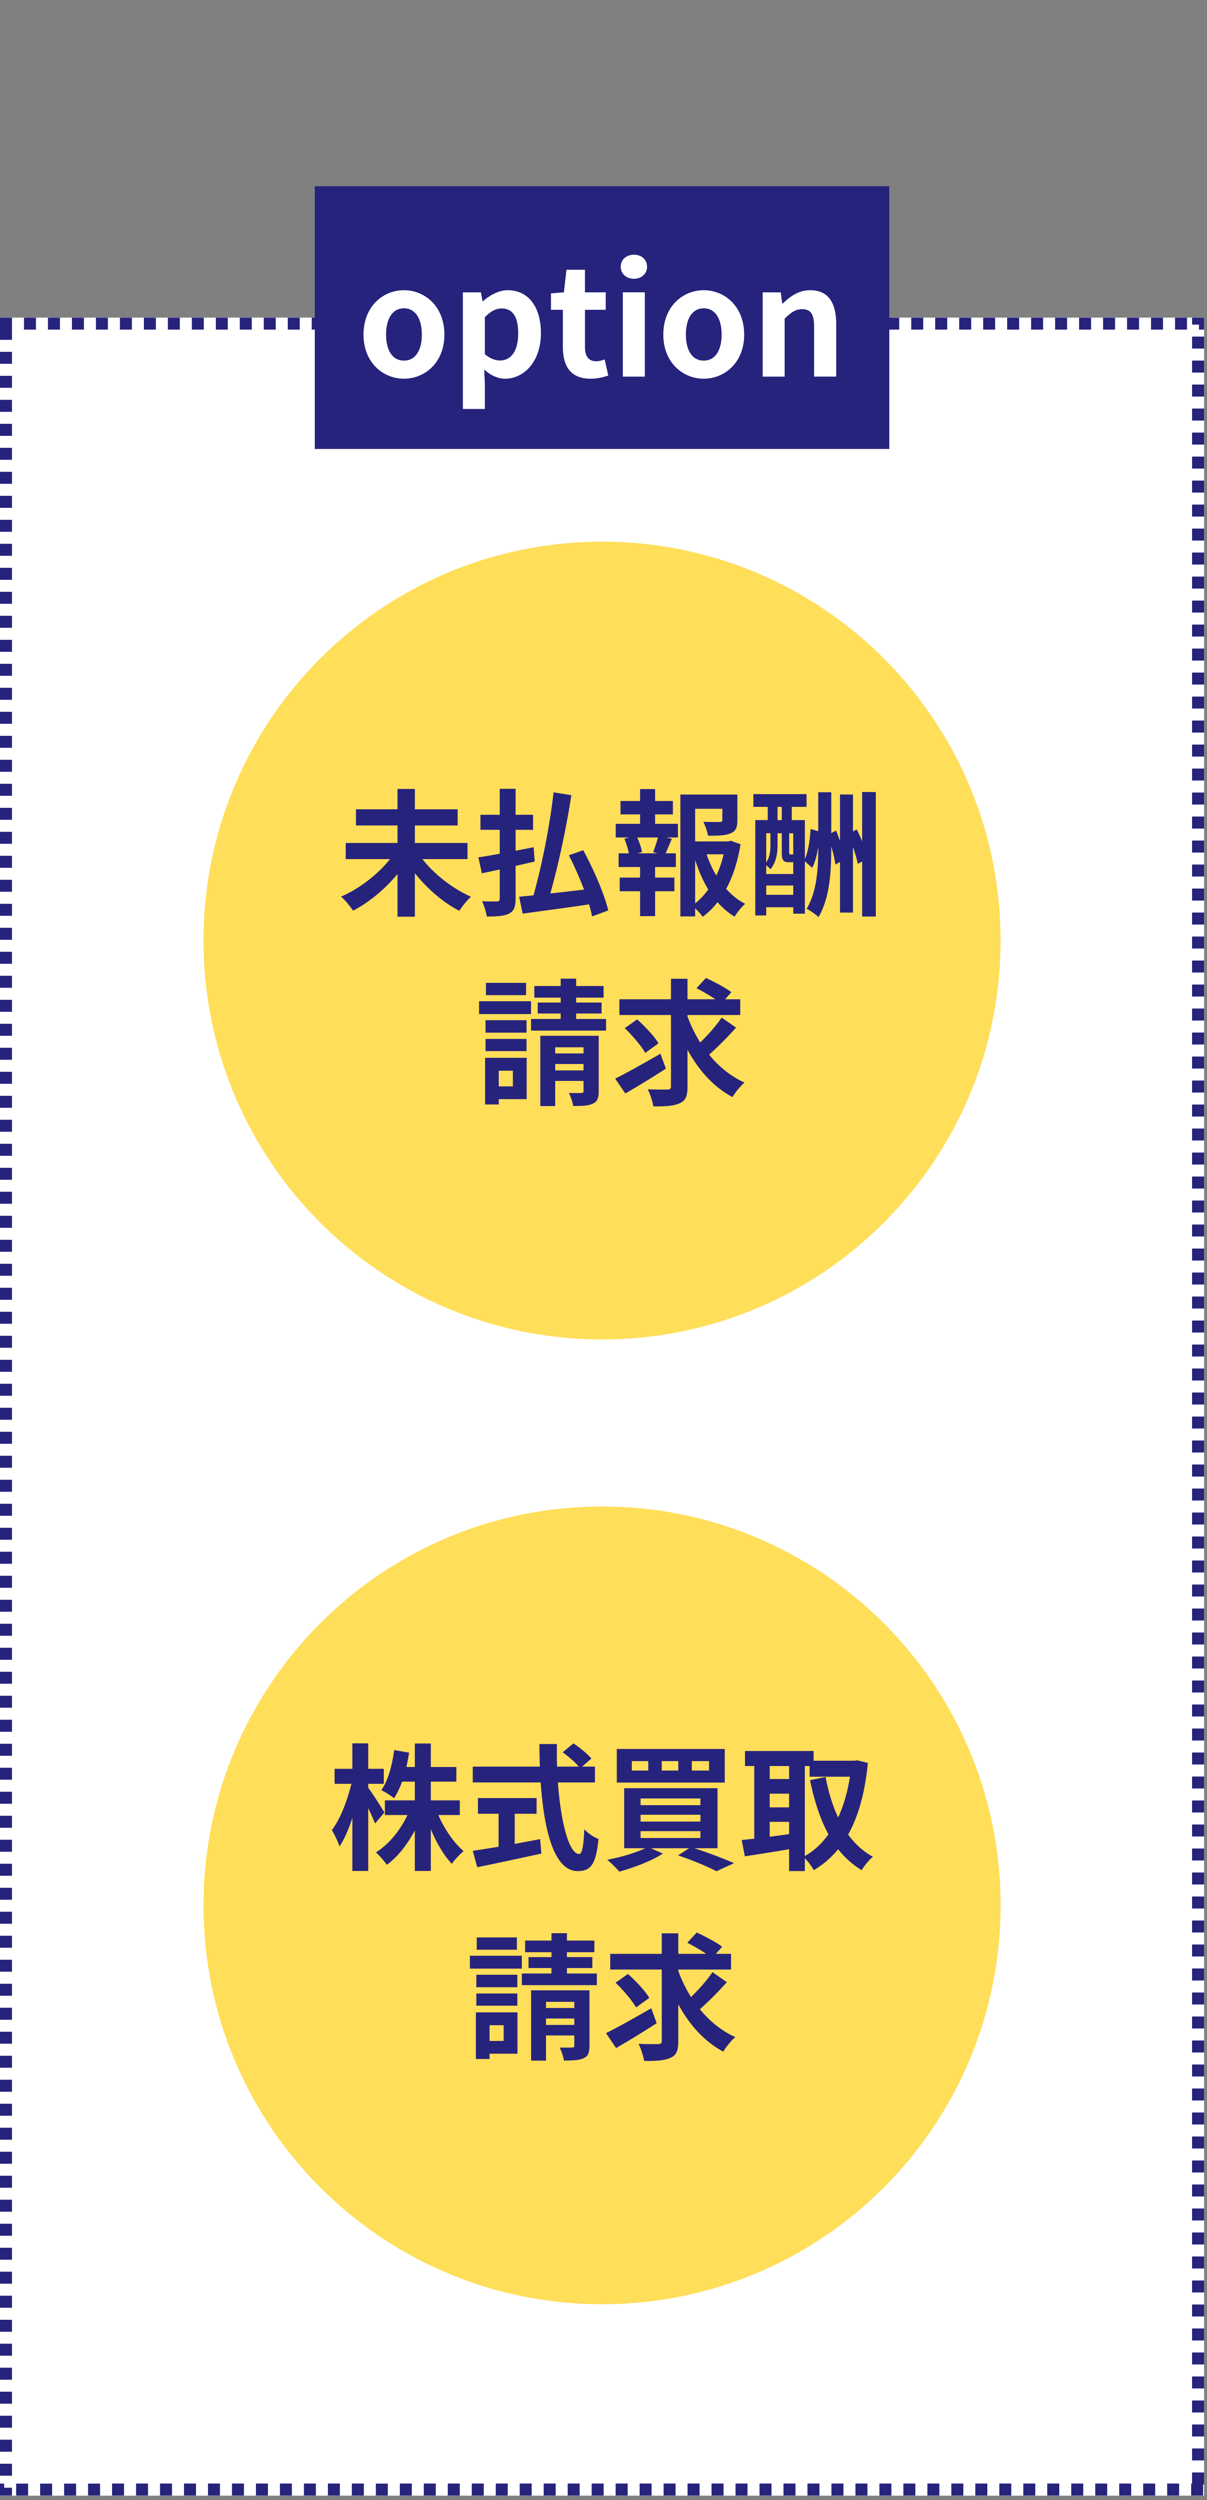 <svg xmlns="http://www.w3.org/2000/svg" width="201" viewBox="0 0 150.75 312" height="416" version="1.0"><rect x="0" y="0" width="150.75" height="312" fill="#808080" stroke="none"/><defs><clipPath id="a"><path d="M0 39.637h150.387v271.812H0zm0 0"/></clipPath><clipPath id="b"><path d="M0 39.64h150.383v271.794H0zm0 0"/></clipPath><clipPath id="c"><path d="M25.414 67.598h99.559v99.562H25.414zm0 0"/></clipPath><clipPath id="d"><path d="M75.195 67.598c-27.492 0-49.78 22.289-49.78 49.78 0 27.493 22.288 49.782 49.78 49.782 27.493 0 49.778-22.289 49.778-49.781 0-27.492-22.285-49.781-49.778-49.781zm0 0"/></clipPath><clipPath id="e"><path d="M25.414 188.004h99.559v99.562H25.414zm0 0"/></clipPath><clipPath id="f"><path d="M75.195 188.004c-27.492 0-49.78 22.289-49.78 49.781 0 27.492 22.288 49.781 49.78 49.781 27.493 0 49.778-22.289 49.778-49.78 0-27.493-22.285-49.782-49.778-49.782zm0 0"/></clipPath></defs><g clip-path="url(#a)"><path fill="#fff" d="M0 39.637h150.387v271.992H0zm0 0"/></g><g clip-path="url(#b)"><path fill="#26237d" d="M2.996 38.145h1.496v2.992H2.996zm2.992 0h1.5v2.992h-1.5zm2.996 0h1.5v2.992h-1.5zm2.996 0h1.497v2.992H11.98zm2.997 0h1.496v2.992h-1.496zm2.992 0h1.5v2.992h-1.5zm2.996 0h1.496v2.992h-1.496zm2.996 0h1.496v2.992h-1.496zm2.996 0h1.496v2.992h-1.496zm2.992 0h1.5v2.992h-1.5zm2.996 0h1.496v2.992h-1.496zm2.996 0h1.496v2.992h-1.496zm2.993 0h1.5v2.992h-1.5zm2.996 0h1.5v2.992h-1.5zm2.996 0h1.496v2.992h-1.496zm2.996 0h1.496v2.992h-1.496zm2.992 0h1.5v2.992h-1.5zm2.996 0h1.496v2.992H53.91zm2.996 0h1.496v2.992h-1.496zm2.996 0h1.496v2.992h-1.496zm2.993 0h1.5v2.992h-1.5zm2.996 0h1.496v2.992H65.89zm2.996 0h1.496v2.992h-1.496zm2.992 0h1.5v2.992h-1.5zm2.996 0h1.5v2.992h-1.5zm2.996 0h1.496v2.992h-1.496zm2.996 0h1.496v2.992h-1.496zm2.992 0h1.5v2.992h-1.5zm2.996 0h1.497v2.992h-1.497zm2.997 0h1.496v2.992h-1.496zm2.996 0h1.496v2.992h-1.496zm2.992 0h1.5v2.992h-1.5zm2.996 0h1.496v2.992h-1.496zm2.996 0h1.496v2.992h-1.496zm2.992 0h1.5v2.992h-1.5zm2.996 0h1.5v2.992h-1.5zm2.996 0h1.496v2.992h-1.496zm2.996 0h1.497v2.992h-1.496zm2.993 0h1.5v2.992h-1.5zm2.996 0h1.5v2.992h-1.5zm2.996 0h1.496v2.992h-1.496zm2.996 0h1.496v2.992h-1.496zm2.992 0h1.5v2.992h-1.5zm2.996 0h1.496v2.992h-1.496zm2.996 0h1.496v2.992h-1.496zm2.996 0h1.497v2.992h-1.497zm2.993 0h1.5v2.992h-1.5zm2.996 0h1.496v2.992h-1.496zm2.996 0h1.496v2.992h-1.496zm2.992 0h2.133v2.363h-2.996v-.867h1.496v1.496h-.633zm2.133 3.859V43.5h-2.996v-1.496zm0 2.996v1.496h-2.996V45zm0 2.992v1.5h-2.996v-1.5zm0 2.996v1.496h-2.996v-1.496zm0 2.996v1.496h-2.996v-1.496zm0 2.996v1.497h-2.996V56.98zm0 2.993v1.5h-2.996v-1.5zm0 2.996v1.496h-2.996v-1.496zm0 2.996v1.496h-2.996v-1.496zm0 2.992v1.5h-2.996v-1.5zm0 2.996v1.5h-2.996v-1.5zm0 2.996v1.496h-2.996V74.95zm0 2.996v1.496h-2.996v-1.496zm0 2.993v1.5h-2.996v-1.5zm0 2.996v1.496h-2.996v-1.496zm0 2.996v1.496h-2.996V86.93zm0 2.996v1.496h-2.996v-1.496zm0 2.992v1.5h-2.996v-1.5zm0 2.996v1.496h-2.996v-1.496zm0 2.996v1.496h-2.996V98.91zm0 2.992v1.5h-2.996v-1.5zm0 2.996v1.5h-2.996v-1.5zm0 2.997v1.496h-2.996v-1.496zm0 2.996v1.496h-2.996v-1.496zm0 2.992v1.5h-2.996v-1.5zm0 2.996v1.496h-2.996v-1.496zm0 2.996v1.496h-2.996v-1.496zm0 2.996v1.496h-2.996v-1.496zm0 2.992v1.5h-2.996v-1.5zm0 2.996v1.496h-2.996v-1.496zm0 2.996v1.497h-2.996v-1.497zm0 2.993v1.5h-2.996v-1.5zm0 2.996v1.5h-2.996v-1.5zm0 2.996v1.496h-2.996v-1.496zm0 2.996v1.496h-2.996v-1.496zm0 2.992v1.5h-2.996v-1.5zm0 2.996v1.496h-2.996v-1.496zm0 2.996v1.496h-2.996v-1.496zm0 2.996v1.496h-2.996v-1.496zm0 2.993v1.5h-2.996v-1.5zm0 2.996v1.496h-2.996v-1.496zm0 2.996v1.496h-2.996V164.8zm0 2.996v1.496h-2.996v-1.496zm0 2.992v1.5h-2.996v-1.5zm0 2.996v1.496h-2.996v-1.496zm0 2.996v1.496h-2.996v-1.496zm0 2.992v1.5h-2.996v-1.5zm0 2.997v1.5h-2.996v-1.5zm0 2.996v1.496h-2.996v-1.496zm0 2.996v1.496h-2.996v-1.496zm0 2.992v1.5h-2.996v-1.5zm0 2.996v1.496h-2.996v-1.496zm0 2.996v1.496h-2.996v-1.496zm0 2.996v1.496h-2.996v-1.496zm0 2.992v1.5h-2.996v-1.5zm0 2.996v1.497h-2.996v-1.497zm0 2.997v1.496h-2.996v-1.496zm0 2.992v1.5h-2.996v-1.5zm0 2.996v1.5h-2.996v-1.5zm0 2.996v1.496h-2.996v-1.496zm0 2.996v1.496h-2.996v-1.496zm0 2.992v1.5h-2.996v-1.5zm0 2.996v1.496h-2.996v-1.496zm0 2.996v1.496h-2.996v-1.496zm0 2.996v1.497h-2.996v-1.496zm0 2.993v1.5h-2.996v-1.5zm0 2.996v1.496h-2.996v-1.496zm0 2.996v1.496h-2.996v-1.496zm0 2.992v1.5h-2.996v-1.5zm0 2.996v1.5h-2.996v-1.5zm0 2.996v1.496h-2.996v-1.496zm0 2.996v1.496h-2.996v-1.496zm0 2.993v1.5h-2.996v-1.5zm0 2.996v1.496h-2.996v-1.496zm0 2.996v1.496h-2.996v-1.496zm0 2.996v1.496h-2.996v-1.496zm0 2.992v1.5h-2.996v-1.5zm0 2.996v1.496h-2.996v-1.496zm0 2.996v1.496h-2.996v-1.496zm0 2.992v1.5h-2.996v-1.5zm0 2.996v1.5h-2.996v-1.5zm0 2.997v1.496h-2.996v-1.496zm0 2.996v1.496h-2.996v-1.496zm0 2.992v1.5h-2.996v-1.5zm0 2.996v1.496h-2.996v-1.496zm0 2.996v1.496h-2.996v-1.496zm0 2.996v1.496h-2.996v-1.496zm0 2.992v1.5h-2.996v-1.5zm0 2.996v1.497h-2.996v-1.497zm0 2.997v1.496h-2.996v-1.497zm-1.613 4.378h-1.497v-2.996h1.497zm-2.997 0h-1.496v-2.996h1.496zm-2.992 0h-1.5v-2.996h1.5zm-2.996 0h-1.496v-2.996h1.496zm-2.996 0h-1.496v-2.996h1.496zm-2.992 0h-1.5v-2.996h1.5zm-2.996 0h-1.5v-2.996h1.5zm-2.996 0h-1.496v-2.996h1.496zm-2.996 0h-1.496v-2.996h1.496zm-2.993 0h-1.5v-2.996h1.5zm-2.996 0h-1.5v-2.996h1.5zm-2.996 0h-1.496v-2.996h1.496zm-2.996 0h-1.496v-2.996h1.496zm-2.992 0h-1.5v-2.996h1.5zm-2.996 0h-1.496v-2.996h1.496zm-2.996 0h-1.496v-2.996h1.496zm-2.996 0h-1.496v-2.996h1.496zm-2.993 0h-1.5v-2.996h1.5zm-2.996 0h-1.496v-2.996h1.496zm-2.996 0h-1.496v-2.996h1.496zm-2.992 0h-1.5v-2.996h1.5zm-2.996 0h-1.5v-2.996h1.5zm-2.996 0h-1.496v-2.996h1.496zm-2.996 0h-1.496v-2.996h1.496zm-2.992 0h-1.5v-2.996h1.5zm-2.996 0h-1.497v-2.996h1.497zm-2.997 0h-1.496v-2.996h1.496zm-2.996 0h-1.496v-2.996h1.496zm-2.992 0h-1.5v-2.996h1.5zm-2.996 0h-1.496v-2.996h1.496zm-2.996 0h-1.496v-2.996h1.496zm-2.992 0h-1.5v-2.996h1.5zm-2.996 0h-1.5v-2.996h1.5zm-2.996 0h-1.496v-2.996h1.496zm-2.996 0H46.94v-2.996h1.496zm-2.993 0h-1.5v-2.996h1.5zm-2.996 0h-1.496v-2.996h1.496zm-2.996 0h-1.496v-2.996h1.496zm-2.996 0h-1.496v-2.996h1.496zm-2.992 0h-1.5v-2.996h1.5zm-2.996 0h-1.496v-2.996h1.496zm-2.996 0h-1.496v-2.996h1.496zm-2.993 0h-1.5v-2.996h1.5zm-2.996 0h-1.5v-2.996h1.5zm-2.996 0h-1.496v-2.996h1.496zm-2.996 0h-1.496v-2.996h1.496zm-2.992 0H11v-2.996h1.5zm-2.996 0H8.008v-2.996h1.496zm-2.996 0H5.012v-2.996h1.496zm-2.996 0H2.016v-2.996h1.496zm-2.992 0h-2.016v-2.476h2.992v.976H0v-1.496h.52zm-2.016-3.976v-1.496h2.992v1.496zm0-2.992v-1.5h2.992v1.5zm0-2.996v-1.497h2.992v1.497zm0-2.997v-1.496h2.992v1.496zm0-2.992v-1.5h2.992v1.5zm0-2.996v-1.5h2.992v1.5zm0-2.996V289.5h2.992v1.496zm0-2.996v-1.496h2.992V288zm0-2.992v-1.5h2.992v1.5zm0-2.996v-1.496h2.992v1.496zm0-2.996v-1.496h2.992v1.496zm0-2.996v-1.497h2.992v1.497zm0-2.993v-1.5h2.992v1.5zm0-2.996v-1.496h2.992v1.496zm0-2.996v-1.496h2.992v1.496zm0-2.992v-1.5h2.992v1.5zm0-2.996v-1.5h2.992v1.5zm0-2.996v-1.496h2.992v1.496zm0-2.996v-1.496h2.992v1.496zm0-2.993v-1.5h2.992v1.5zm0-2.996v-1.496h2.992v1.496zm0-2.996v-1.496h2.992v1.496zm0-2.996v-1.496h2.992v1.496zm0-2.992v-1.5h2.992v1.5zm0-2.996v-1.496h2.992v1.496zm0-2.996v-1.496h2.992v1.496zm0-2.992v-1.5h2.992v1.5zm0-2.996v-1.5h2.992v1.5zm0-2.997v-1.496h2.992v1.496zm0-2.996v-1.496h2.992v1.496zm0-2.992v-1.5h2.992v1.5zm0-2.996v-1.5h2.992v1.5zm0-2.996v-1.496h2.992v1.496zm0-2.996v-1.496h2.992v1.496zm0-2.992v-1.5h2.992v1.5zm0-2.996v-1.496h2.992v1.496zm0-2.996v-1.497h2.992v1.497zm0-2.997v-1.496h2.992v1.496zm0-2.992v-1.5h2.992v1.5zm0-2.996v-1.496h2.992v1.496zm0-2.996v-1.496h2.992v1.496zm0-2.992v-1.5h2.992v1.5zm0-2.996v-1.5h2.992v1.5zm0-2.996v-1.496h2.992v1.496zm0-2.996v-1.496h2.992v1.496zm0-2.993v-1.5h2.992v1.5zm0-2.996V169.7h2.992v1.496zm0-2.996v-1.496h2.992v1.496zm0-2.996v-1.496h2.992v1.496zm0-2.992v-1.5h2.992v1.5zm0-2.996v-1.496h2.992v1.496zm0-2.996v-1.496h2.992v1.496zm0-2.992v-1.5h2.992v1.5zm0-2.997v-1.5h2.992v1.5zm0-2.996v-1.496h2.992v1.496zm0-2.996v-1.496h2.992v1.496zm0-2.992v-1.5h2.992v1.5zm0-2.996v-1.496h2.992v1.496zm0-2.996v-1.496h2.992v1.496zm0-2.996v-1.496h2.992v1.496zm0-2.992v-1.5h2.992v1.5zm0-2.996v-1.497h2.992v1.497zm0-2.997v-1.496h2.992v1.496zm0-2.992v-1.5h2.992v1.5zm0-2.996v-1.5h2.992v1.5zm0-2.996v-1.496h2.992v1.496zm0-2.996v-1.496h2.992v1.496zm0-2.992v-1.5h2.992v1.5zm0-2.996v-1.496h2.992v1.496zm0-2.996v-1.496h2.992v1.496zm0-2.996v-1.497h2.992v1.496zm0-2.993v-1.5h2.992v1.5zm0-2.996v-1.496h2.992v1.496zm0-2.996v-1.496h2.992v1.496zm0-2.992v-1.5h2.992v1.5zm0-2.996v-1.5h2.992v1.5zm0-2.996v-1.496h2.992v1.496zm0-2.996v-1.496h2.992v1.496zm0-2.993v-1.5h2.992v1.5zm0-2.996v-1.496h2.992v1.496zm0-2.996v-1.496h2.992v1.496zm0-2.996v-1.496h2.992v1.496zm0-2.992v-1.5h2.992v1.5zm0-2.996v-1.496h2.992v1.496zm0-2.996v-1.496h2.992v1.496zm0-2.992v-1.5h2.992v1.5zm0-2.996v-1.5h2.992v1.5zm0-2.997v-1.496h2.992v1.496zm0-2.996v-1.496h2.992v1.496zm0-2.992v-1.5h2.992v1.5zM0 38.145h1.496v2.992H0zm0 0"/></g><g clip-path="url(#c)"><g clip-path="url(#d)"><path fill="#ffde59" d="M25.414 67.598h99.559v99.562H25.414zm0 0"/></g></g><g clip-path="url(#e)"><g clip-path="url(#f)"><path fill="#ffde59" d="M25.414 188.004h99.559v99.562H25.414zm0 0"/></g></g><path d="M58.39 107.214v-2.016h-6.574v-2.183h5.343v-2.016h-5.343v-2.543h-2.168V101H44.46v2.016h5.188v2.183h-6.47v2.016h5.532c-1.504 1.895-3.824 3.703-6.11 4.676.493.426 1.16 1.246 1.5 1.758 1.997-1.04 3.997-2.696 5.548-4.575v5.329h2.168v-5.43c1.554 1.945 3.535 3.652 5.546 4.695.344-.531.993-1.351 1.47-1.758-2.27-.992-4.59-2.8-6.075-4.695zm8.395.305l-.136-1.79c-.75.153-1.504.29-2.254.442v-2.61h2.183v-1.878h-2.183V98.44h-1.98v3.242h-2.407v1.879h2.406v2.984c-1.008.172-1.91.344-2.664.445l.43 1.996c.68-.136 1.433-.304 2.234-.476v3.617c0 .274-.101.36-.36.375-.237 0-1.073 0-1.843-.031.258.547.512 1.383.582 1.91 1.297 0 2.203-.066 2.8-.375.599-.324.802-.82.802-1.86v-4.081zm9.184 6.097c-.48-2.03-1.828-5.12-3.125-7.511l-1.793.629a44.519 44.519 0 011.894 4.285c-1.433.172-2.867.343-4.214.48.988-3.45 1.996-8.16 2.629-12.258l-2.22-.359c-.46 4.133-1.503 9.305-2.51 12.855-.665.067-1.263.118-1.79.172l.441 2.114c2.254-.325 5.344-.715 8.297-1.16.153.546.29 1.058.375 1.503zm6.157-7.121h-2.492l.547-.152c-.067-.477-.305-1.211-.598-1.828h2.598a23.63 23.63 0 01-.598 1.828zm-.305-4.863h2.22V99.96h-2.22v-1.488h-1.878v1.488H77.5v1.672h2.442v1.176h-3.04v1.707h1.692l-.613.156a9.95 9.95 0 01.562 1.824h-1.281v1.707h2.68v1.317H77.4v1.707h2.543v3.105h1.878v-3.105h2.407v-1.707H81.82v-1.317h2.594v-1.707h-1.281c.238-.511.496-1.176.785-1.808l-.664-.172h1.418v-1.707H81.82zm5 5.684c.426 1.347.973 2.593 1.641 3.687a9.05 9.05 0 01-1.64 1.742zm3.551-.7a12.212 12.212 0 01-.906 2.645 13.112 13.112 0 01-1.21-2.645zm.906-1.691l-.343.086H86.82v-4.078h3.399v1.398c0 .188-.086.238-.344.258-.254 0-1.195 0-2.031-.035.238.496.496 1.195.582 1.742 1.246 0 2.168-.02 2.816-.293.664-.273.852-.766.852-1.637v-3.21h-7.117v15.21h1.843v-1.007c.36.324.72.718.938 1.058a9.277 9.277 0 001.863-1.828 8.97 8.97 0 002.133 1.813c.29-.516.871-1.231 1.313-1.606-.887-.445-1.672-1.094-2.372-1.863.872-1.602 1.47-3.516 1.793-5.578zm4.419 6.742v-1.16h3.38v1.16zm.528-7.68v1.45c0 .683-.051 1.504-.528 2.187v-3.637zm.887-3.293h.53v1.653h-.53zm1.964 5.938h-.359c-.121 0-.152-.031-.152-.254v-2.39h.511zm-1.964-2.645h.53v2.422c0 .977.204 1.196.954 1.196h.48v1.468h-3.379v-1.093c.188.156.407.359.528.496.734-.852.887-2.082.887-3.02zm10.566-5.156v6.164a15.702 15.702 0 00-.684-1.484l-.46.254v-4.61h-1.622v5.805a23.105 23.105 0 00-.492-1.312l-.598.324v-5.106h-1.625v4.864l-.953-.274c-.086 1.317-.293 2.817-.718 3.758v-4.867h-1.637v-1.653h1.844v-1.59h-6.641v1.59h1.793v1.653H94.33v11.898h1.367v-1.023h3.38v.8h1.449v-6.535l.921.82c.375-.753.618-1.706.75-2.683v.02c0 2.832-.168 5.582-1.449 7.78.461.208 1.145.704 1.485 1.028 1.418-2.46 1.59-5.633 1.59-8.808.253.8.44 1.636.511 2.254l.578-.325v6.313h1.621v-8.176c.274.77.496 1.54.598 2.102l.547-.293v6.863h1.707V98.851zm-41.971 23.827h-5.015v1.535h5.015zm.617 2.29h-6.488v1.605h6.488zm-.562 2.37H60.64v1.555h5.12zm-5.121 3.86h5.12v-1.52h-5.12zm3.414 2.441v1.961h-1.762v-1.96zm1.723-1.605h-5.192v5.82h1.707v-.664h3.485zm3.566 1.57v-.8h3.535v.8zm3.535-2.887v.77h-3.535v-.77zm1.895-1.433h-7.29v8.773h1.86v-3.14h3.535v1.246c0 .187-.05.257-.273.257a24.21 24.21 0 01-1.555 0c.223.446.46 1.125.531 1.622 1.09 0 1.895-.016 2.457-.29.582-.257.735-.699.735-1.554zm-2.817-2.098v-.684h3.176v-1.367h-3.176v-.613h3.43v-1.45h-3.43v-.921h-1.93v.922h-3.292v1.449h3.293v.613H67.16v1.367h2.868v.684h-3.704v1.45h9.372v-1.45zm10.529 4.336c-2.032 1.176-4.235 2.406-5.649 3.105l1.262 1.86a119.603 119.603 0 005.07-3.106zm-.239-1.297c-.527-.89-1.707-2.117-2.664-2.988l-1.55 1.094c.937.902 2.081 2.234 2.558 3.09zm7.887-3.21c-.668.991-1.723 2.183-2.68 3.105a17.347 17.347 0 01-1.59-3.258v-.172h6.59v-1.961H90.56l.785-.89c-.715-.547-2.148-1.297-3.176-1.774l-1.176 1.281a22.89 22.89 0 012.356 1.383h-3.485v-2.562h-2.062v2.562h-6.438v1.961h6.438v8.895c0 .304-.121.41-.445.41-.34 0-1.418.015-2.457-.035.304.597.613 1.554.699 2.132 1.52.02 2.613-.05 3.328-.41.719-.324.937-.887.937-2.082v-4.574c1.383 2.543 3.227 4.625 5.618 5.906.34-.582 1.007-1.398 1.504-1.808-1.727-.786-3.211-1.997-4.422-3.485a39.191 39.191 0 003.363-3.379zm-42.128 99.207c-.274-.496-1.52-2.457-2.016-3.09v-.496h1.945v-1.875H45.99v-3.176h-1.98v3.176h-2.22v1.875h2.098c-.492 2.05-1.414 4.457-2.437 5.77.324.546.766 1.468.953 2.05.598-.89 1.145-2.152 1.606-3.57v6.625h1.98v-7.851c.34.714.664 1.449.852 1.925zm9.422.309v-1.829h-3.622v-2.34h3.192v-1.824h-3.192v-2.937H51.81v2.937h-1.058c.136-.582.238-1.18.34-1.793l-1.86-.324c-.254 1.91-.75 3.805-1.605 5 .445.223 1.246.719 1.59 1.008.375-.562.714-1.281 1.007-2.066h1.586v2.34h-3.738v1.828h2.816c-.886 1.894-2.34 3.683-3.94 4.66.425.375 1.058 1.09 1.362 1.55 1.368-.988 2.563-2.527 3.5-4.285v5.055h1.996v-5.207c.72 1.707 1.641 3.293 2.63 4.32.324-.496 1.007-1.214 1.468-1.59-1.21-1.023-2.406-2.765-3.156-4.503zm6.86-.157h2.73v-1.96h-7.324v1.96h2.578v4.114c-1.23.207-2.355.375-3.226.511l.562 2.051c2.203-.46 5.207-1.094 8.008-1.707l-.156-1.808c-1.04.203-2.133.41-3.172.597zm10.02-3.91v-1.976h-1.606l1.16-1.008c-.46-.563-1.469-1.367-2.234-1.895l-1.352 1.11c.684.511 1.54 1.21 2 1.793h-2.699a48.284 48.284 0 01-.016-2.817h-2.187c0 .938.02 1.895.055 2.817h-8.383v1.976h8.484c.41 6.012 1.688 11.063 4.61 11.063 1.62 0 2.304-.785 2.609-4.012-.563-.203-1.313-.715-1.774-1.195-.086 2.168-.289 3.074-.648 3.074-1.246 0-2.29-3.942-2.648-8.93zm14.25-1.484h-2.152v-1.176h2.152zm-3.843 0h-2.063v-1.176h2.063zm-3.754 0h-2.047v-1.176h2.047zm9.558-2.695H77.035v4.199h13.484zm-10.515 10.257h7.476v.856h-7.476zm0-2.047h7.476v.852h-7.476zm0-2.03h7.476v.835h-7.476zm9.613 6.21v-7.492h-11.66v7.492h2.629c-1.211.582-3.074 1.13-4.746 1.434.425.343 1.16 1.078 1.504 1.488 1.773-.496 4.011-1.316 5.445-2.254l-1.488-.668h4.765l-1.383.89c1.86.63 3.739 1.415 4.797 1.981l2.2-1.008c-1.196-.53-3.157-1.28-4.965-1.863zm10.903-10.258h.598v1.332h5.035c-.289 1.91-.8 3.618-1.469 5.086-.714-1.5-1.226-3.226-1.57-5.05l-1.945.39c.531 2.578 1.262 4.867 2.304 6.762-.835 1.16-1.828 2.082-2.953 2.71zm-4.386 6.965h2.422v1.535c-.817.106-1.637.223-2.422.325zm0-3.515h2.422v1.707h-2.422zm2.422-3.45v1.621h-2.422v-1.62zm8.503-.715l-.343.051h-5.102v-1.215h-8.57v1.88h1.16v9.066c-.578.066-1.11.117-1.57.168l.394 2.031c1.57-.238 3.567-.547 5.528-.887v2.73h1.964v-1.605c.41.41.871 1.043 1.125 1.489a11.714 11.714 0 003.04-2.614 10.83 10.83 0 002.937 2.614c.309-.532.937-1.301 1.398-1.676-1.226-.664-2.254-1.621-3.09-2.766 1.282-2.285 2.102-5.223 2.461-8.941zm-42.501 22.101h-5.016v1.535h5.016zm.617 2.29h-6.489v1.605h6.489zm-.563 2.37h-5.12v1.555h5.12zm-5.12 3.86h5.12v-1.52h-5.12zm3.413 2.44v1.962h-1.762v-1.961zm1.723-1.605h-5.192v5.82h1.707v-.663h3.485zm3.566 1.57v-.8h3.535v.8zm3.535-2.886v.77h-3.535v-.77zm1.895-1.434h-7.29v8.774h1.86v-3.14h3.535v1.245c0 .188-.05.258-.273.258a24.21 24.21 0 01-1.555 0c.223.446.461 1.125.532 1.621 1.09 0 1.894-.015 2.457-.289.582-.258.734-.699.734-1.554zm-2.816-2.097v-.684h3.175v-1.367h-3.175v-.613h3.43v-1.45h-3.43v-.921h-1.93v.922h-3.293v1.449h3.293v.613H66.01v1.367h2.867v.684h-3.703v1.449h9.37v-1.45zm10.528 4.336c-2.031 1.176-4.235 2.406-5.649 3.105l1.262 1.86a119.603 119.603 0 005.07-3.106zm-.238-1.297c-.528-.89-1.707-2.117-2.665-2.988l-1.55 1.093c.937.903 2.082 2.235 2.558 3.09zm7.886-3.211c-.668.992-1.722 2.184-2.68 3.105a17.347 17.347 0 01-1.59-3.257v-.172h6.59v-1.961H89.41l.785-.89c-.715-.548-2.148-1.298-3.176-1.774l-1.175 1.281c.734.375 1.656.902 2.355 1.383h-3.484v-2.563h-2.063v2.563h-6.437v1.96h6.437v8.895c0 .305-.12.41-.445.41-.34 0-1.418.016-2.457-.035.305.598.613 1.555.7 2.133 1.519.02 2.612-.05 3.327-.41.719-.324.938-.887.938-2.082v-4.574c1.383 2.543 3.226 4.625 5.617 5.906.34-.582 1.008-1.399 1.504-1.809-1.727-.785-3.211-1.996-4.422-3.484 1.039-.922 2.34-2.2 3.363-3.379zM39.316 23.242h71.754v32.79H39.316v-32.79" fill="#26237d"/><path d="M50.452 47.261c2.63 0 5.051-2.027 5.051-5.5 0-3.512-2.422-5.543-5.05-5.543-2.63 0-5.051 2.031-5.051 5.543 0 3.473 2.421 5.5 5.05 5.5zm0-2.254c-1.43 0-2.234-1.277-2.234-3.246 0-1.992.805-3.289 2.234-3.289 1.426 0 2.235 1.297 2.235 3.29 0 1.968-.809 3.245-2.235 3.245zm7.361 6.032h2.742v-3.196l-.078-1.726c.809.734 1.691 1.144 2.613 1.144 2.309 0 4.469-2.082 4.469-5.687 0-3.23-1.539-5.356-4.133-5.356-1.125 0-2.215.602-3.097 1.356h-.075l-.187-1.09h-2.254zm4.656-6.047c-.562 0-1.238-.207-1.914-.79v-4.62c.73-.731 1.371-1.09 2.082-1.09 1.45 0 2.086 1.109 2.086 3.117 0 2.293-.976 3.383-2.254 3.383zm11.285 2.269c.922 0 1.652-.207 2.218-.394l-.453-2.008c-.28.113-.695.226-1.03.226-.942 0-1.43-.566-1.43-1.765v-4.66h2.593v-2.176h-2.594v-2.817H70.75l-.32 2.817-1.614.129v2.047h1.485v4.66c0 2.363.957 3.941 3.453 3.941zM77.793 47h2.742V36.483h-2.742zm1.39-12.208c.938 0 1.633-.636 1.633-1.5 0-.902-.695-1.503-1.632-1.503-.961 0-1.657.601-1.657 1.503 0 .864.696 1.5 1.657 1.5zm8.713 12.469c2.629 0 5.05-2.027 5.05-5.5 0-3.512-2.421-5.543-5.05-5.543s-5.05 2.031-5.05 5.543c0 3.473 2.421 5.5 5.05 5.5zm0-2.254c-1.43 0-2.234-1.277-2.234-3.246 0-1.992.804-3.289 2.234-3.289 1.426 0 2.234 1.297 2.234 3.29 0 1.968-.808 3.245-2.234 3.245zM95.257 47h2.742v-7.231c.789-.77 1.332-1.184 2.195-1.184 1.035 0 1.485.582 1.485 2.2v6.214h2.761v-6.554c0-2.649-.976-4.227-3.25-4.227-1.426 0-2.496.754-3.418 1.656h-.074l-.187-1.39h-2.254zm0 0" fill="#fff"/></svg>